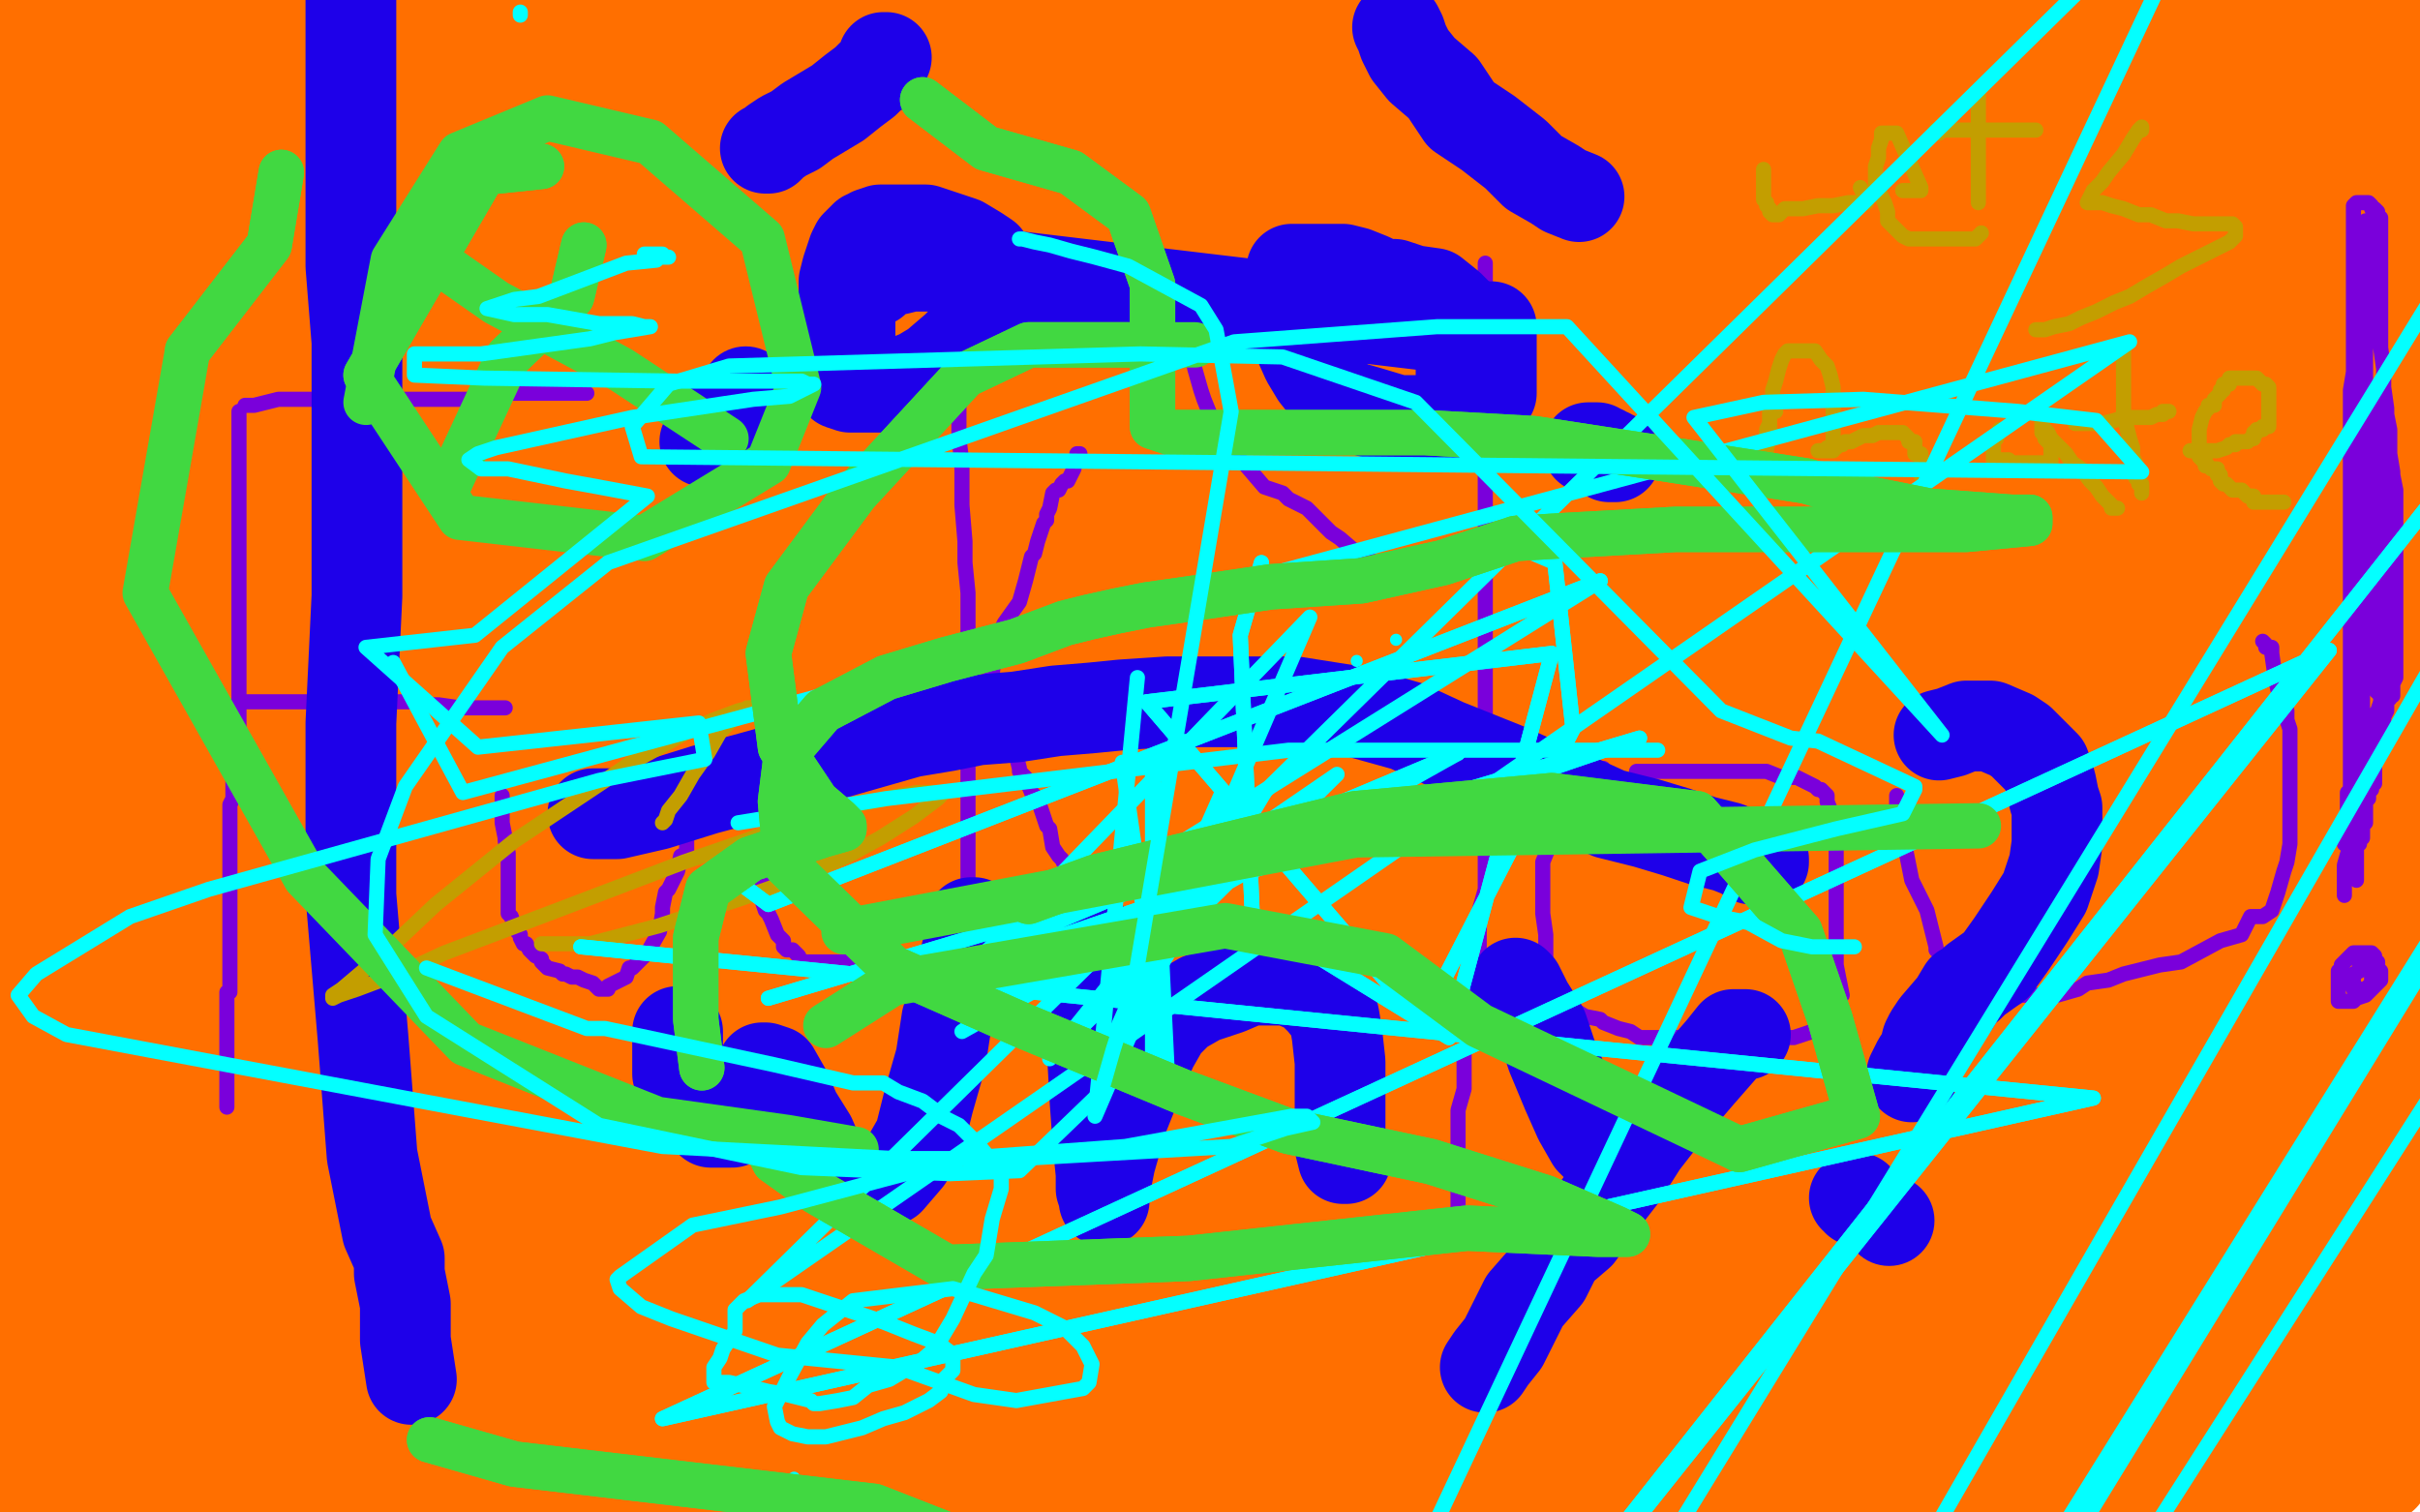 <?xml version="1.0" standalone="no"?>
<!DOCTYPE svg PUBLIC "-//W3C//DTD SVG 1.1//EN"
"http://www.w3.org/Graphics/SVG/1.1/DTD/svg11.dtd">

<svg width="800" height="500" version="1.1" xmlns="http://www.w3.org/2000/svg" xmlns:xlink="http://www.w3.org/1999/xlink" style="stroke-antialiasing: false"><desc>This SVG has been created on https://colorillo.com/</desc><rect x='0' y='0' width='800' height='500' style='fill: rgb(255,255,255); stroke-width:0' /><polyline points="181,260 180,260 180,260 179,261 179,261 178,262 178,262 186,263 186,263 207,265 207,265 254,265 254,265 302,265 302,265 329,265 329,265 384,262 384,262 418,262 418,262 433,262 436,261 435,261 431,263 410,278 376,302 334,334 322,348 305,376 286,409 284,416 284,428 284,429 285,430 294,430 306,427 338,416 367,389 409,357 428,329 463,275 482,236 486,201 486,180 483,163 477,157 464,153 448,153 436,154 424,162 413,173 398,195 385,239 370,296 366,345 366,379 375,410 377,414 398,415 419,413 472,387 514,354 550,318 566,302 592,268 610,238 612,209 612,198 610,186 605,184 594,180 582,178 566,179 549,183 530,207 514,223 488,270 462,348 460,403 460,437 460,442 461,443 463,442 474,431 483,415 507,386 536,333 548,318 577,265 582,236 584,211 584,196 582,189 578,188 577,187 570,187 558,195 538,215 500,257 485,284 457,330 445,368 436,393 436,400 442,396 450,385 463,372 481,352 486,346 501,322 510,295 512,280 512,263 510,246 508,241 502,239 495,237 480,237 464,239 430,260 410,282 388,300 362,335 359,350 358,362 358,364 360,364 365,362 382,360 406,346 428,324 441,311 451,283 458,273 459,266 459,254 459,251 452,250 447,250 435,251 418,254 401,261 388,274 380,286 377,301 376,307 375,309 376,310 381,310 393,310 410,307 423,304 443,296 461,281 472,279 474,277 473,277 460,278 434,281 396,293 373,298 363,304 355,307 353,309 353,310 360,309 382,301 399,298 415,291 420,290 422,289 422,288 421,288 414,292 395,305 375,327 366,339 364,345 362,347 362,348 380,339 410,309 441,274 451,248 466,237 477,211 480,196 481,189 481,182 478,181 473,180 461,180 454,181 430,196 401,225 380,271 370,285 365,321 365,342 363,354 364,355 367,355 372,353 396,338 421,327 444,305 467,279 472,264 473,254 473,242 473,225 470,224 463,222 456,222 451,223 433,232 420,244 405,268 388,295 386,312 385,317 386,323 387,326 393,326 410,324 428,315 439,310 451,297 458,285 461,278 461,275 461,272 461,271 455,270 450,270 448,270 445,272 432,285 430,287 429,297 429,304 429,305 432,305 438,303 456,294 468,290 479,284 487,276 494,264 495,261 495,258 492,256 487,256 470,254 443,260 422,262 403,271 390,280 388,285 387,288 387,290 389,290 395,288 401,286 420,272 429,259 442,242 448,229 449,217 449,212 447,206 447,205 445,205 439,205 431,208 431,209 421,218 407,238 387,277 368,310 357,342 356,347 356,349 357,349 362,349 372,347 395,337 406,326 421,307 435,289 438,272 438,261 432,248 426,242 408,233 380,231 352,231 323,234 292,246 281,253 261,273 242,306 241,318 240,334 241,341 241,342 250,342 276,340 309,321 336,306 363,289 374,278 382,265 386,248 388,237 386,226 378,219 373,216 361,216 341,216 324,218 306,227 293,240 282,251 274,263 273,270 272,276 277,277 284,277 294,277 320,273 364,260 417,234 470,205 509,185 528,177 540,165 543,157 542,156 533,156 523,157 491,162 446,183 412,201 379,220 355,236 350,239 347,242 346,242 346,243 347,242 367,233 406,216 437,204 462,195 483,189 502,179 512,177 518,176 517,176 499,177 468,186 419,193 361,215 330,223 294,229 263,240 260,242 259,244 277,241 306,237 342,231 378,225 409,216 447,203 477,198 484,195 486,194 485,194 483,192 479,185 446,195 411,199 393,205 362,217 329,233 317,236 315,239 318,239 334,237 380,233 451,211 529,187 574,172 631,157 667,151 673,146 678,145 677,145 672,145 652,145 603,149 569,151 547,152 497,164 461,168 418,179 389,182 367,184 362,185 359,185 359,184 364,182 370,181 382,177 391,174 406,170 418,163 425,162 428,162 428,161 427,161 415,161 389,165 345,179 301,192 284,195 247,204 223,211 208,218 201,219 198,220 198,219 209,217 225,213 239,210 264,200 286,197 332,176 357,167 382,156 387,155 389,155 388,155 379,157 356,166 318,179 279,196 259,210 214,223 175,243 151,259 126,270 123,272 122,272 140,263 165,254 217,230 282,207 313,198 373,163 404,153 443,133 473,128 475,127 474,127 467,130 445,135 414,158 368,183 340,203 281,230 236,246 183,275 168,277 161,279 160,279 160,278 163,274 197,247 243,227 295,206 319,199 386,157 472,120 544,92 569,83 596,74 611,71 613,70 613,69 601,74 586,78 533,96 462,119 417,135 332,167 234,199 156,223 99,237 81,238 75,239 74,239 74,238 78,234 90,226 119,204 138,196 177,179 215,166 260,148 305,130 338,114 351,113 356,113 357,112 356,112 350,114 333,119 306,129 282,134 269,141 241,151 229,155 217,159 216,160 237,156 274,145 312,133 341,127 364,124 414,113 465,99 493,87 505,85 510,84 509,84 503,85 475,101 434,128 381,157 353,177 287,210 233,245 195,257 179,261 176,261 185,251 197,238 210,226 244,205 257,198 296,177 343,144 384,119 405,111 423,96 429,90 428,90 425,92 401,113 353,144 321,160 247,202 161,245 82,277 4,300 338,143 395,129 411,124 416,123 417,123 416,123 402,129 382,134 344,147 291,176 274,177 242,186 214,188 204,192 198,193 198,192 212,184 238,173 283,152 329,129 360,119 412,98 450,86 489,66 504,66 510,64 509,64 501,66 463,81 421,88 390,97 338,119 287,130 250,143 238,144 235,145 241,143 263,138 294,126 310,119 331,116 381,102 427,82 458,72 473,69 478,68 479,68 478,68 466,69 440,72 383,86 318,109 273,127 207,157 150,171 109,198 86,203 83,206 85,206 117,196 149,184 195,161 226,151 289,137 340,123 399,98 447,94 466,92 468,91 467,91 465,91 452,95 416,97 379,107 323,114 261,119 204,139 168,142 156,144 151,144 150,144 150,143 160,137 182,129 221,109 246,100 303,86 373,71 431,51 473,47 517,36 532,35 538,34 539,34 538,34 516,42 471,62 412,89 339,120 293,143 233,176 188,196 168,201 165,203 176,199 198,190 214,184 242,170 288,144 348,115 386,100 425,82 440,78 442,77 441,77 428,77 391,86 333,108 256,123 213,134 141,157 83,176 46,186 34,189 33,190 49,187 76,180 139,173 190,159 235,141 298,126 354,119 398,106 414,99 426,94 426,93 425,93 416,93 395,96 367,96 325,102 302,105 254,110 232,111 210,114 204,115 204,116 210,116 220,114 241,113 282,111 304,109 344,109 379,110 413,110 434,110 449,110 450,110 449,110 440,113 413,118 369,128 311,148 287,155 236,173 207,177 192,184 191,185 194,185 210,183 247,172 316,160 379,153 416,142 492,135 555,122 603,120 638,118 645,117 644,117 627,129 582,149 510,178 458,196 360,229 282,252 210,283 151,305 129,308 127,308 136,304 175,283 247,252 326,224 371,206 448,182 534,150 605,127 649,114 685,110 688,110 689,110 688,110 681,112 652,130 593,160 513,197 467,220 394,262 321,299 275,319 268,322 262,324 288,314 340,292 388,288 453,265 492,248 555,236 591,232 616,230 618,229 617,229 606,232 588,251 545,262 479,290 427,309 348,346 275,382 215,417 169,443 157,444 156,443 170,436 195,427 253,407 324,385 374,373 459,344 531,313 575,302 605,294 612,294 616,294 612,294 584,305 540,318 475,340 405,356 359,379 288,401 238,408 220,410 213,410 216,409 236,394 288,373 366,344 439,308 484,292 556,261 622,231 657,227 665,220 666,220 662,220 636,220 586,229 516,241 441,249 399,253 321,276 262,298 220,304 203,309 202,309 206,309 224,306 268,295 324,283 395,268 429,266 500,251 562,241 606,231 634,229 641,228 640,228 626,234 588,247 531,261 452,293 407,311 328,348 262,376 245,378 229,381 228,382 231,381 254,371 298,358 376,334 448,301 494,278 554,248 617,233 667,224 679,221 681,220 682,220 681,220 675,222 663,231 650,243 612,258 585,278 538,304 492,329 459,348 433,359 432,359 430,359 433,359 452,344 485,325 530,312 546,309 589,292 619,286 669,272 692,269 699,267 700,267 699,267 687,274 641,294 576,317 504,348 458,371 380,400 323,411 294,415 282,416 281,416 281,415 284,413 292,401 331,380 372,347 446,300 479,283 546,237 593,208 626,190 638,186 640,185 636,185 622,195 592,221 551,248 510,281 482,300 434,339 381,368 369,372 363,373 363,374 363,373 375,361 410,330 444,307 497,278 525,258 573,225 596,210 634,198 641,195 642,195 641,195 636,201 624,218 593,253 563,283 550,303 532,330 524,343 523,345 522,345 523,343 530,333 538,321 542,310 549,300 564,281 573,261 578,254 581,252 582,250 579,264 576,287 570,323 568,351 566,360 563,379 561,384 561,385 561,384 566,373 570,361 574,349 578,337 580,328 587,316 596,298 599,291 600,289 601,288 600,288 599,301 596,320 593,335 592,351 589,362 585,369 583,381 582,382 581,382 581,377 581,372 581,365 582,344 582,339 582,323 582,311 582,299 582,297 581,296 580,296 577,309 567,336 562,352 553,374 547,381 534,393 526,406 512,411 505,414 503,414 502,414 502,413 502,408 502,397 503,385 508,359 510,345 515,319 520,295 522,279 524,267 528,255 528,253 528,252 525,270 524,292 524,319 524,347 524,367 524,395 524,401 524,407 525,407 526,407 527,405 529,402 531,392 541,373 552,342 555,328 560,307 571,281 575,266 577,249 578,249 578,247 576,260 575,290 572,313 569,354 564,368 562,389 562,399 560,404 560,403 562,399 566,384 571,367 581,340 584,326 588,304 594,268 601,253 603,241 609,235 609,234 609,233 606,242 605,254 604,275 602,288 601,305 601,325 601,332 599,342 599,349 599,351 599,352 599,351 600,348 601,338 608,322 610,302 610,288 611,268 612,251 614,230 615,219 618,211 618,210 618,209 614,230 609,285 604,340 602,402 602,429 599,477 610,387 620,350 622,322 628,286 629,258 631,244 631,224 632,217 632,210 632,209 632,208 632,209 625,216 625,251 625,312 625,339 625,394 622,448 622,483 621,479 622,444 622,377 622,343 619,288 621,240 621,192 621,151 621,124 621,114 621,107 621,106 619,124 615,159 615,200 612,262 612,296 612,330 612,377 612,392 612,409 612,410 612,411 612,410 615,402 617,391 626,364 629,335 638,314 644,278 646,261 652,230 658,187 663,164 665,155 668,148 669,146 669,152 669,167 667,197 667,251 667,279 664,334 664,374 662,402 660,414 660,416 660,417 660,416 661,402 664,371 666,323 666,306 666,271 666,231 667,196 669,168 669,151 669,141 669,125 669,122 669,121 669,120 669,125 667,140 667,156 665,197 657,227 655,275 655,302 641,353 621,392 608,430 606,437 604,445 603,445 603,441 606,424 616,394 628,337 642,280 645,263 654,231 658,182 662,140 673,103 675,75 676,65 676,50 678,43 678,46 678,68 678,109 678,156 678,197 678,265 675,326 673,374 673,402 673,413 673,415 673,414 675,396 679,367 679,339 681,298 682,285 682,254 683,220 685,191 687,170 687,158 687,148 685,168 683,203 681,257 681,312 679,340 679,387 677,422 675,447 676,452 676,454 676,453 674,441 675,406 677,364" style="fill: none; stroke: #ff6f00; stroke-width: 30; stroke-linejoin: round; stroke-linecap: round; stroke-antialiasing: false; stroke-antialias: 0; opacity: 1.0"/>
<polyline points="679,323 681,295 686,246 690,204 692,163 696,127 696,111 696,106 696,105 693,118 693,143 693,177 691,199 691,239 688,281 686,322 685,344 685,354 685,365 685,371 686,363 691,337 694,308 696,287 700,251 701,230 703,188 712,145 714,110 714,90 715,78 715,76 715,75 714,80 710,111 708,146 706,207 706,241 706,309 706,377 706,424 706,448 706,455 706,454 708,443 708,413 709,385 711,344 713,327 715,287 715,253 716,218 716,184 716,163 716,153 716,143 717,156 715,211 715,259 715,293 715,367 715,428 715,469 711,466 714,398 714,364 714,297 718,241 720,193 722,152 722,118 722,108 722,96 722,95 722,109 722,149 722,197 719,265 719,299 716,347 716,388 716,415 716,431 716,441 716,442 716,443 716,442 717,430 718,400 720,365 722,324 722,307 725,271 727,230 732,181 732,140 732,120 732,110 732,100 732,99 730,117 728,152 728,206 728,260 728,281 728,335 728,376 728,410 728,430 728,442 728,443 728,444 728,443 730,434 735,402 735,368 737,351 741,321 750,271 761,221 772,177 776,135 778,100 778,90 778,78 778,77 778,76 778,92 776,126 776,174 773,242 773,263 773,303 773,324 773,340 773,352 773,354 773,353 775,340 775,320 775,293 773,264 773,244 775,196 775,162 775,114 775,87 775,66 775,53 775,46 774,45 773,45 766,63 758,106 756,154 747,197 744,265 742,326 735,402 732,457 735,494 739,452 740,430 745,375 750,319 755,251 777,186 781,137 788,88 788,75 788,50 789,43 789,41 788,41 787,53 787,83 784,131 782,186 782,220 782,295 782,342 779,397 779,424 777,441 777,442 777,444 777,440 778,424 778,404 778,370 778,353 779,313 779,272 779,231 779,197 779,176 779,160 779,155 779,152 779,151 776,164 775,185 775,232 773,254 773,301 773,362 770,423 768,472 769,327 769,293 769,259 767,237 766,222 764,218 761,216 754,215 747,215 740,216 703,233 688,244 642,265 590,286 553,297 514,314 492,317 486,318 480,324 479,324 488,324 500,321 527,316 541,309 562,304 580,292 587,288 593,286 593,285 592,285 580,290 559,294 528,304 488,324 462,339 427,365 401,380 372,404 364,412 356,425 355,425 354,427 356,421 357,414 360,402 364,390 364,385 369,369 369,362 369,351 367,344 366,338 362,337 357,335 345,335 324,336 301,341 273,365 250,388 228,416 190,458 160,416 160,395 158,374 158,353 155,347 152,341 145,340 143,340 140,341 137,348 130,359 120,375 114,411 114,445 114,473 119,486 125,492 128,493 133,496 137,496 154,483 175,468 181,461 191,439 194,410 198,381 198,360 198,340 198,326 196,306 192,298 185,293 182,289 170,290 159,295 147,303 127,324 116,349 104,380 102,402 102,412 102,424 102,426 104,426 110,427 117,425 123,424 141,415 149,403 161,386 172,361 183,324 181,317 181,296 176,273 168,255 147,239 132,238 118,236 93,236 57,242 28,266 3,277 4,349 25,352 35,352 65,352 86,352 115,346 132,343 150,336 152,330 155,323 156,317 155,315 153,312 146,310 141,310 129,310 113,310 101,312 83,321 70,334 65,340 63,347 62,354 62,361 63,363 70,363 73,363 84,363 99,360 114,353 130,346 145,342 152,331 163,323 165,321 166,318 166,317 165,317 160,319 157,322 150,330 134,345 103,380 79,409 68,426 66,433 65,440 65,442 67,442 73,442 88,440 104,437 125,433 144,425 171,408 189,393 201,384 209,377 210,374 210,373 209,373 206,373 200,375 191,377 168,387 141,404 112,434 99,446 93,456 92,458 92,459 93,459 95,459 110,455 122,447 137,435 162,414 181,397 209,372 231,352 243,339 247,333 249,332 249,330 248,329 246,329 240,331 226,333 203,343 172,355 138,376 126,389 119,395 116,402 116,404 125,400 136,396 154,387 189,361 203,350 232,325 266,299 277,294 279,288 280,288 269,296 242,301 196,324 159,336 128,346 77,360 46,369 23,374 20,376 19,377 25,374 38,361 67,341 95,319 111,303 147,267 174,238 199,217 200,215 200,214 200,213 197,213 190,219 179,232 165,249 158,262 148,290 135,328 126,359 120,388 113,401 112,406 112,405 112,396 113,375 115,354 115,326 115,310 115,274 115,240 115,206 115,191 115,177 115,175 115,173 115,183 113,198 111,229 110,264 110,280 110,297 106,318 105,328 105,331 105,332 104,332 104,331 104,326 102,319 101,289 99,261 99,247 97,222 95,194 92,165 90,150 90,143 87,139 87,138 86,138 82,159 74,189 74,230 72,265 72,281 70,307 70,323 70,340 70,347 70,349 70,350 70,351 70,347 72,332 73,317 73,292 74,257 74,241 75,205 75,164 75,137 75,103 75,88 74,86 72,99 71,129 71,163 68,218 66,253 59,309 54,377 52,419 48,454 47,471 47,472 47,474 47,473 47,464 47,446 47,400 49,352 49,332 49,284 49,244 49,196 49,155 49,128 49,115 49,103 49,101 49,114 47,134 45,183 43,231 41,265 41,333 38,394 36,449 34,484 33,493 36,462 38,421 47,377 49,343 51,281 51,227 53,179 53,152 53,124 53,119 53,116 52,119 48,145 46,160 46,195 46,229 46,250 43,298 41,333 41,351 41,367 40,370 40,371 40,370 41,350 41,316 43,268 43,227 43,206 43,152 43,111 43,77 44,43 44,26 44,21 44,18 43,18 40,42 40,66 36,95 36,142 36,169 36,210 36,251 34,279 34,294 32,304 32,306 32,307 32,306 32,293 32,277 33,246 33,212 34,195 34,165 34,124 34,90 34,63 34,51 34,46 33,45 32,45 25,66 23,108 11,164 7,233 5,261 3,316 3,350 0,282 0,241 2,193 2,145 2,111 2,91 3,80 3,78 3,102 3,126 0,180 0,228 0,262 0,330 1,439 3,404 4,389 8,353 10,318 13,289 16,270 18,253 19,246 16,264 16,283 16,318 13,366 13,386 13,420 13,448 13,455 13,466 13,468 13,467 16,446 18,421 22,393 26,344 30,315 31,293 35,251 37,230 38,208 41,201 39,225 39,249 39,303 37,338 37,365 37,399 37,420 35,448 35,460 35,467 35,466 38,454 43,433 47,404 76,351 78,334 95,296 108,258 119,233 123,218 124,215 124,214 124,213 120,234 120,274 120,329 117,377 117,401 115,436 113,464 113,479 113,490 113,492 113,493 113,492 115,480 116,470 119,439 121,418 122,401 126,370 127,355 127,330 127,323 128,316 128,315 119,337 114,366 96,411 90,441 80,458 76,465 69,473 69,475 68,475 68,474 68,468 68,466 68,459 68,457 68,455 68,453 68,452 68,451 67,450 66,450 65,450 64,450 63,450 62,451 62,450 62,449 62,445 62,438 62,431 62,430 62,423 62,416 62,411 63,410 64,409 66,407 67,405 68,405 69,404 72,403 73,403 73,402 73,401 74,400 75,400 75,399 76,398 77,397 78,396 78,395 78,394 79,393 80,391 81,387 82,383 82,380 82,378 83,377 85,377 85,376 86,375 87,374 89,373 89,372 90,371 91,371 91,370 91,369 92,368 93,368 94,368 95,368 100,368 102,368 111,369 129,371 146,373 161,377 174,389 186,400 197,405 204,409 208,419 209,422 209,424 209,426 209,427 204,430 198,432 191,433 165,437 143,440 120,443 92,445 75,448 65,449 58,451 56,452 56,453 59,453 69,453 81,453 101,453 117,453 143,453 170,453 197,453 231,453 252,453 265,453 277,453 278,453 274,454 267,456 255,459 238,462 225,463 194,468 152,471 111,473 77,473 62,474 45,474 38,474 50,471 66,470 92,468 120,467 148,465 190,463 252,458 307,453 342,452 376,450 390,450 401,450 403,449 404,449 403,449 398,449 383,450 358,450 324,450 297,450 256,450 201,452 160,452 120,452 99,452 94,452 93,452 93,451 98,449 119,447 161,443 202,441 244,439 319,434 387,434 461,431 522,431 564,428 580,428 601,428 603,428 603,429 593,430 572,433 537,435 483,435 448,436 374,436 300,436 225,436 151,436 90,436 73,437 57,437 56,437 76,435 150,435 225,435 300,429 341,427 416,427 497,427 571,427 639,424 675,420 688,420 690,420 689,420 687,420 670,420 656,420 621,421 580,421 533,421 478,421 411,421 383,421 343,421 309,421 294,421 289,421 298,421 329,417 377,415 425,415 453,413 507,413 569,410 617,408 660,399 681,398 690,397 692,397 691,397 683,397 666,397 621,400 559,403 518,403 450,405 389,407 341,407 294,407 277,407 276,407 285,398 300,391 338,374 369,364 432,350 505,319 581,303 638,292 681,285 691,284 702,280 703,279 702,279 691,281 650,292 608,296 543,316 493,327 409,351 337,374 285,395 252,414 245,418 244,419 243,420 244,421 254,421 280,421 334,421 371,412 445,410 516,390 586,377 644,355 687,349 700,347 711,346 710,346 694,349 658,352 608,364 556,385 517,402 464,431 410,466 377,484 369,491 488,494 525,483 596,460 668,438 721,411 749,409 778,404 783,404 790,402 789,402 783,402 780,402 767,403 742,403 729,403 698,404 644,404 617,404 596,404 589,404 592,399 611,386 641,381 666,370 676,367 699,359 718,350 725,348 727,347 723,347 700,350 664,354 635,358 579,365 509,380 444,402 402,409 386,418 384,420 383,421 388,421 408,421 443,419 471,417 534,405 595,402 658,395 715,381 743,379 750,380 762,380 761,380 756,380 730,383 688,389 639,396 603,400 538,425 473,447 416,462 378,474 353,485 351,487 350,489 363,489 384,487 425,485 460,483 474,482 504,480 526,478 547,477 550,476 552,476 551,476 549,478 547,480 545,481 539,482 532,485 520,488 505,495 490,496 478,499 476,499 475,499 481,499 488,499 513,499 533,499 547,499 572,497 593,497 614,495 617,493 620,492 621,492 621,491 620,490 619,489 613,487 598,485 585,482 554,479 512,474 461,463 414,463 380,463 374,461 363,461 362,461 362,460 364,460 381,460 422,460 470,460 490,460 538,457 586,457 620,457 648,455 665,455 670,453 671,453 670,453 664,453 649,453 614,453 567,453 533,453 465,453 404,453 363,453 316,453 288,453 278,453 273,453 278,452 276,450 277,450 312,450 333,450 380,450 428,450 469,450 496,450 508,450 509,450 508,451 505,451 488,456 460,458 425,461 408,461 363,461 295,461 227,463 165,468 111,470 94,471 73,473 66,474 66,475 78,475 108,475 155,475 209,475 244,475 305,470 360,467 394,467 422,467 442,467 444,467 445,467 444,467 438,467 422,468 391,470 350,472 329,472 268,474 193,474 125,476 78,476 44,476 34,476 22,476 25,476 42,473 76,474 131,474 198,474 239,474 313,474 388,474 462,474 510,474 530,474 535,474 541,475 536,479 529,482 514,483 483,485 441,489 414,489 360,489 305,489 271,490 230,490 213,490 203,490 202,490 201,490 204,490 221,490 248,490 290,487 311,487 352,484 399,484 423,484 451,484 462,484 468,484 469,484 468,484 462,484 455,485 430,485 389,485 369,485 314,485 253,487 185,487 138,487 97,487 92,487 80,487 80,486 81,486 91,486 117,486 165,488 192,488 260,488" style="fill: none; stroke: #ff6f00; stroke-width: 30; stroke-linejoin: round; stroke-linecap: round; stroke-antialiasing: false; stroke-antialias: 0; opacity: 1.0"/>
<polyline points="334,488 402,488 476,488 551,485 578,485 626,485 646,485 663,485 665,485 667,485 666,485 664,485 662,485 649,485 628,485 615,486 580,486 546,486 511,487 489,489 484,490 483,490 497,490 527,490 561,490 596,488 612,488 643,486 658,484 670,483 673,482 666,482 654,483 652,484 641,484 615,487 599,488 587,491 580,491 578,491 584,491 604,491 639,489 666,489 679,487 700,487 715,485 730,484 737,485 736,485 734,485 729,486 728,487 727,488 720,490 717,492 716,493 714,494 712,495 712,496 715,496 719,494 726,491 728,490 734,488 741,486 748,484 750,483 756,477 757,476 757,474 756,472 754,467 752,466 745,460 739,454 722,454 692,452 669,449 641,447 621,447 611,447 585,447 579,447 572,447 567,447 573,449 590,451 611,452 624,452 649,452 666,452 686,452 698,452 705,450 710,449 710,447 709,446 708,446 706,445 705,445 694,445 687,448 675,455 667,457 661,462 654,466 652,469 651,469 651,470 654,469 656,468 663,466 670,463 682,459 688,457 690,455 694,453 695,451 694,451 691,453 685,458 683,463 681,471 679,478 679,489 679,492 679,494 680,494 682,494 684,494 695,491 700,489 706,485 708,484 711,481 712,479 712,477 712,476 711,474 710,474 710,477 710,483 711,485 713,491 714,493 716,495 721,496 728,497 730,497 731,497 737,495 738,494 739,492 741,488 741,487 741,486 742,485 742,484 743,483 744,483 745,482 746,482 747,482 747,483 748,484 749,484 750,485 752,486 753,486 753,485 754,486 755,486 756,486 759,487 764,487 766,487 768,487 770,487 771,487 772,487 773,487 774,488 775,488 776,488 777,488 778,488 779,488 780,488 782,488 783,488 784,488 785,488 787,488 788,488 789,484 792,484 792,483 792,482 792,481 792,478 792,476 792,474 792,473 792,470 792,469 792,460 792,458 792,456 792,454 792,451 792,446 792,444 792,442 792,441 792,437 792,435 792,433 792,431 792,430 792,429 792,427 791,425 791,424 791,421 791,419 790,419 790,414 790,413 790,411 790,408 790,407 790,403 790,400 790,399 790,396 790,394 790,393 790,391 790,390 790,387 790,385 790,380 790,375 790,374 790,373 790,371 790,370 790,368 790,367 790,366 790,364 790,363 790,361 790,360 790,359 790,358 790,357 790,355 789,353 789,351 789,349 789,348 789,346 789,342 789,340 789,338 789,336 789,335 789,330 789,328 789,327 789,324 789,322 789,321 789,319 789,317 789,316 789,315 789,314 789,313 789,312 789,311 789,310 789,309 789,308 789,306 789,305 789,304 789,303 789,302 789,301 789,300 789,299 789,298 789,297 789,296 789,295 789,294 789,293 789,292 789,291 789,289 789,286 789,283 789,281 789,279 789,275 789,273 789,272 789,269 789,267 789,262 789,261 789,259 789,258 789,256 789,254 789,253 789,252 789,251 789,249 789,248 789,246 789,245 789,244 789,243 789,242 789,241 789,240 789,238 789,237 789,236 789,234 789,233 789,231 789,229 789,227 789,225 789,224 789,222 789,220 789,219 789,217 789,216 789,211 789,209 789,206 789,204 789,201 789,198 789,196 789,195 789,193 790,187 790,185 790,183 790,178 790,177 790,175 790,173 790,171 790,169 790,167 790,164 790,163 790,161 790,160 790,158 790,157 790,156 790,154 790,153 790,152 790,150 790,149 790,148 790,147 790,146 790,144 790,142 790,141 790,140 790,138 790,137 790,134 790,133 790,131 790,130 790,128 790,126 790,125 790,123 790,122 790,120 790,118 790,117 790,115 790,114 790,112 790,110 790,109 790,108 790,106 790,105 789,103 789,102 789,100 789,97 789,96 789,94 789,92 789,91 789,88 789,86 789,85 789,83 789,81 789,80 789,78 789,77 789,74 789,72 789,71 789,69 789,68 789,66 789,63 789,62 789,59 789,57 789,56 789,54 789,52 789,50 789,47 789,46 789,45 789,43 789,42 789,40 789,37 789,36 789,35 789,33 789,31 789,29 789,27 789,25 789,24 789,22 789,20 789,18 789,16 789,14 789,12 789,10 789,8 789,6 789,5 789,4 789,3 789,2 788,2 786,2 785,2 784,2 782,2 781,2 779,2 778,2 777,2 776,2 775,2 774,2 773,2 771,2 770,2 769,2 764,3 763,3 760,3 759,3 757,3 749,1 747,1 745,1 743,1 742,1 735,2 732,2 731,2 728,2 725,2 724,2 722,2 721,2 718,2 715,2 714,2 713,2 710,2 708,2 706,2 705,2 702,2 700,2 699,2 697,2 695,2 692,2 689,2 687,2 686,2 679,3 677,3 670,3 659,3 654,3 647,3 635,4 628,4 621,4 614,5 609,5 607,5 604,5 601,5 596,5 591,5 590,5 588,5 583,5 578,5 576,5 567,5 563,5 559,5 557,5 555,5 554,5 553,5 551,5 550,5 548,5 545,5 544,5 543,5 542,5 538,5 536,5 531,6 529,6 527,6 518,6 515,6 506,7 494,7 489,7 482,7 471,8 464,8 457,8 440,9 439,9 432,9 419,9 412,9 406,9 394,10 388,11 383,11 376,12 371,12 361,12 358,12 353,12 346,12 344,12 337,12 331,12 324,12 322,12 313,12 310,11 304,11 292,11 281,11 276,11 264,12 247,12 236,12 224,12 212,12 207,12 191,12 184,12 172,12 160,13 149,13 144,13 138,14 131,14 120,14 113,14 106,14 105,14 102,14 96,14 93,14 90,14 87,14 86,14 83,14 78,14 75,14 74,14 71,14 70,14 68,14 67,13 61,13 56,13 55,13 53,13 51,13 50,13 48,13 47,13 45,13 44,13 41,13 40,13 39,13 38,13 37,12 35,12 34,12 32,12 31,11 27,11 25,11 20,11 18,11 15,11 9,11 8,11 6,11 5,11 3,11 2,11 1,11 0,11 0,59 1,58 2,58 4,56 9,53 16,50 19,48 21,47 22,45 22,43 22,42 22,41 21,47 18,54 17,56 16,62 15,64 13,71 12,78 11,79 11,80 11,79 11,76 12,70 14,58 14,53 16,46 17,34 18,27 19,24 19,22 19,21 20,20 21,19 23,19 26,19 36,17 51,18 65,19 90,21 115,30 136,30 156,30 165,31 173,31 178,31 180,31 182,31 175,29 158,28 142,28 128,26 88,24 60,23 32,23 5,23 1,23 27,23 81,23 115,23 196,23 290,23 412,20 533,20 655,20 763,20 799,29 783,29 742,30 681,30 607,30 533,30 458,30 418,30 343,30 276,30 227,32 200,32 195,32 194,32 200,32 218,33 253,33 274,33 348,33 416,33 497,35 592,35 686,35 761,35 788,35 734,47 659,49 618,51 522,57 428,59 319,67 237,70 169,75 148,75 131,75 126,76 126,75 138,74 173,72 248,67 330,64 385,60 467,57 548,52 623,50 679,45 713,43 718,43 719,43 718,43 709,44 693,48 662,51 614,53 579,57 510,65 461,71 411,80 383,82 371,85 370,85 376,85 396,83 433,77 453,77 501,74 556,72 613,58 654,58 672,58 682,58 689,59 689,60 686,63 678,69 667,80 639,94 594,115 540,144 494,169 469,180 458,187 450,194 449,196 449,197 450,197 455,197 477,188 515,176 556,146 599,103 647,70 684,28 503,66 495,74 490,80 490,81 491,81 501,81 527,77 572,64 630,42 657,27 708,6 666,34 620,57 541,94 461,131 408,160 395,173 391,176 391,177 396,177 416,178 458,175 506,171 563,157 614,143 632,137 670,124 677,121 677,120 676,119 670,119 657,119 621,120 559,130 490,137 421,142 379,146 367,148 360,150 363,150 378,150 403,150 464,147 540,140 575,138 644,130 699,123 733,123 750,121 751,119 747,119 729,120 708,120 688,120 676,121 650,122 645,122 644,122 648,120 655,117 667,115 674,112 680,110 681,109 680,109 678,109 679,109 679,108 678,108 666,108 660,108 629,109 619,110 609,110 602,110 599,110 599,109 599,107 600,106 602,103 604,97 606,97 608,94 609,93 610,91 609,91 607,91 594,93 579,100 547,105 502,123 463,143 444,151 428,159 420,167 420,172 420,173 421,173 423,173 437,170 452,167 482,145 527,125 554,110 593,90 620,73 633,60 634,58 634,57 633,57 630,57 624,59 617,61 610,67 609,68 608,69 608,68 609,67 620,65 642,55 674,43 688,36 715,26 732,23 739,22 746,21 747,21 745,27 744,32 741,44 741,51 741,53 739,63 738,75 737,78 736,79 739,76 746,68 767,48 794,31 796,26 755,53 710,74 664,95 626,107 594,121 584,121 574,122 573,122 573,121 577,116 586,104 596,98 609,90 636,80 659,75 685,64 697,61 702,60 704,58 703,58 700,65 696,73 692,85 690,92 687,102 683,110 681,125 680,130 680,132 681,132 685,131 696,122 716,102 742,79 771,49 790,42 769,8 703,42 658,60 572,97 493,129 427,159 368,186 336,202 332,203 330,204 334,203 349,196 362,183 376,171 406,142 428,114 430,104 431,98 431,91 431,86 430,86 427,85 421,85 406,87 373,104 348,113 306,150 264,188 232,229 225,243 218,265 217,277 218,284 230,286 246,284 260,281 298,264 336,249 377,222 419,185 435,164 442,145 445,130 445,118 437,111 430,108 413,108 403,108 382,109 363,119 350,131 338,150 337,162 335,167 335,179 337,182 349,185 370,185 404,185 420,185 452,177 489,167 520,157 523,152 530,145 529,144 524,142 509,142 489,142 468,140 451,142 420,146 397,151 385,153 372,160 371,162 369,165 368,165 367,169 367,168 368,165 370,156 371,151 374,139 375,129 377,118 377,102 377,87 370,75 367,72 361,71 355,71 348,71 336,73 323,81 304,96 293,107 272,131 268,144 265,165 264,172 265,184 265,185 266,186 268,186 270,186 272,183 276,181 279,170 281,168 286,161 290,153 294,136 307,128 313,122 317,115 324,107 330,103 332,102 334,101 333,101 321,114 310,121 296,132 267,157 231,193 191,217 153,230 121,242 116,243 104,244 97,244 96,244 95,243 94,240 92,238 91,235 91,228 89,223 89,216 87,209 86,196 86,189 86,187 85,186 84,184 83,182 82,182 81,182 79,183 78,185 76,190 75,196 73,206 68,221 67,238 64,253 63,268 63,288 63,293 63,303 63,304 67,304 67,303 72,300 85,287 102,270 125,247 145,225 174,200 176,195 189,182 201,169 203,167 203,166 203,165 202,165 200,171 197,174 193,186 189,194 188,199 182,207 180,209 178,210 178,206 178,203 178,202 178,201 178,200 178,199 178,194 178,188 178,186 177,185 176,185 174,186 169,196 162,206 151,239 144,252 127,290 107,336 95,367 93,389 90,406 90,419 90,429 90,431 90,432 90,433 90,434 90,435 89,436 89,438 89,439 89,441 89,444 89,449 89,455 89,461 89,463 88,464 88,466 88,468 88,470 88,471 88,472 88,474 88,476 88,477 87,477 87,478 87,479 85,483 84,487 84,488 83,489 83,490 82,491 82,492 81,492 80,492 79,492 78,492 77,491 76,492 74,493 72,494 72,495 71,496 71,497 70,497 68,497 66,497 64,497 63,497 61,497 59,497 56,497 54,497" style="fill: none; stroke: #ff6f00; stroke-width: 30; stroke-linejoin: round; stroke-linecap: round; stroke-antialiasing: false; stroke-antialias: 0; opacity: 1.0"/>
<polyline points="52,497 50,497 48,497 47,497 46,497 45,497 45,496 44,496 43,496 42,496 41,496 39,496 37,496 36,496 35,496 34,496 32,496 31,496 30,496 25,496 21,496 19,496 18,496 17,496 16,496 15,496 13,495 11,495 9,495 8,495 7,495 6,495 6,494 6,488 6,487 6,484 6,479 6,477 6,476 6,471 6,470 6,466 5,462 5,460 5,457 5,455 5,450 5,449 5,444 5,437 5,434 5,428 5,421 5,419 5,413 5,410 6,404 6,401 6,399 6,397 7,392 8,386 8,380 8,378 10,371 11,370 12,363 16,348 17,345 19,335 22,323 23,312 25,305 25,295 27,288 28,278 34,261 34,259 36,248 37,243 38,240 39,237 41,232 42,230 43,229 43,226 44,225 45,225 47,223 47,221 47,220 47,218 47,215 47,213 48,210 48,205 50,198 50,191 50,188 51,182 53,175 53,171 53,168 54,166 55,159 57,152 58,147 59,145 60,140 60,137 60,135 60,134 60,133 60,132 60,131 60,130 60,129 60,128 60,127 60,126 60,125 60,124 60,123 60,122 60,121 60,120 60,119 60,118 60,117 60,116 61,115 61,114 61,113 61,111 61,110 61,109 62,108 62,107 62,105 63,104 64,104 65,102 67,97 68,95 68,94 68,93 68,92 68,91 68,90 68,89 68,88 68,87 68,86 68,85 68,84 68,83 68,82 68,81 68,80 68,79 68,78 68,76 68,74 68,71 68,70 68,68 68,67 68,66 68,64 69,59 69,56 70,55 70,53 70,48 70,47 70,46 70,44 70,43 71,42 71,41 76,41 84,41 91,41 93,41 99,41 106,41 108,41 109,41 110,41 111,41 114,41 115,41 124,41 135,42 150,42 161,42 178,42 185,42 191,42 196,42 207,42 208,42 210,42 212,42 213,42 214,42 215,42 217,42 218,43 219,43 221,43 224,43 226,43 229,43 232,43 234,43 236,43 239,43 240,43 241,43 242,43 243,43 244,43 245,43 246,43 250,43 257,41 262,41 279,41 299,41 326,41 348,42 375,42 389,42 404,42 414,42 419,42 420,42 416,42 401,43 376,44 347,46 286,51 217,56 142,61 74,61 0,61 107,47 106,48 103,50 96,56 80,61 74,63 66,71 48,80 45,83 43,84 43,85 46,83 52,80 73,55 84,48 108,33 120,25 128,22 129,20 127,30 126,42 125,59 123,76 123,81 123,92 123,99 123,101 124,101 126,98 130,91 138,78 141,71 143,65 145,58 147,56 147,55 145,59 141,71 132,83 129,91 122,100 110,112 97,121 90,124 79,127 77,127 75,127 75,126 74,123 73,117 73,105 73,94 74,88 74,81 74,71 75,60 76,57 78,54 78,53 79,53 80,54 83,57 89,63 92,66 99,74 106,80 106,81 107,82 108,82 107,82 105,82 100,82 99,82 96,82 91,83 79,85 76,87 71,89 69,90 68,91 71,85 81,77 88,70 99,68 114,64 131,59 146,58 156,58 159,58 160,58 161,58 161,59 161,61 158,67 157,72 155,75 153,85 147,93 136,101 134,103 132,104 131,106 125,111 124,111 125,110 126,109 129,102 131,95 132,94 135,83 138,76 139,74 140,69 140,68 140,67 139,67 137,68 134,71 124,78 107,92 96,98 73,119 57,128 45,130 40,133 39,133 39,132 45,126 48,123 62,106 80,93 91,82 105,74 117,61 125,57 127,55 128,55 126,60 122,70 118,86 112,98 105,109 93,127 86,140 74,156 71,164 71,165 71,166 75,162 87,154 101,137 137,100 153,84 180,67 208,45 227,30 234,22 235,22 233,25 223,37 219,45 207,57 205,59 198,62 190,70 188,72 188,74 188,73 189,71 191,59 195,52 199,45 201,34 209,26 212,24 215,21 217,19 216,19 213,28 204,41 192,53 177,73 167,79 151,103 130,119 122,131 116,139 113,145 113,146 113,145 113,144 119,139 133,122 142,116 150,108 169,93 177,83 181,75 183,73 184,73 184,72 183,74 177,76 175,82 172,84 166,91 158,101 142,110 136,118 134,120 133,121 135,119 141,116 164,106 172,102 182,95 198,87 231,68 248,59 264,56 275,54 275,53 274,56 264,65 257,68 238,82 220,95 206,107 198,114 190,118 187,121 187,123 193,120 202,113 210,105 217,102 225,97 237,88 255,81 262,80 264,76 262,79 260,80 258,82 257,84 254,86 252,88 251,88 251,89 250,90" style="fill: none; stroke: #ff6f00; stroke-width: 30; stroke-linejoin: round; stroke-linecap: round; stroke-antialiasing: false; stroke-antialias: 0; opacity: 1.0"/>
<polyline points="79,136 79,138 79,138 79,139 79,139 79,141 79,141 79,144 79,144 79,149 79,149 79,150 79,150 79,157 79,157 79,163 79,163 79,170 79,170 79,173 79,173 79,178 79,178 79,188 79,188 79,190 79,208 79,215 79,222 79,227 79,229 79,234 79,237 79,240 79,241 79,242 79,244 79,245 79,247 79,248 79,250 79,252 78,253 77,255 77,258 77,259 77,261 77,262 77,264 76,266 76,275 76,277 76,279 76,284 76,286 76,288 76,293 76,298 76,300 76,302 76,305 76,308 76,309 76,311 76,313 76,315 76,320 76,322 76,324 76,326 76,328 75,328 75,330 75,331 75,333 75,334 75,335 75,336 75,337 75,338 75,339 75,340 75,341 75,342 75,343 75,344 75,345 75,347 75,349 75,350 75,353 75,357 75,359 75,361 75,363 75,364 75,365 75,366" style="fill: none; stroke: #7a00db; stroke-width: 5; stroke-linejoin: round; stroke-linecap: round; stroke-antialiasing: false; stroke-antialias: 0; opacity: 1.0"/>
<polyline points="81,134 84,134 84,134 92,132 92,132 97,132 97,132 98,132 98,132 105,132 105,132 111,132 111,132 114,132 114,132 120,132 120,132 127,132 127,132 129,132 129,132 133,132 133,132 134,132 134,132 135,132 136,132 137,132 138,132 139,132 140,132 141,132 146,132 152,132 154,132 156,132 157,132 159,132 160,132 160,131 161,130 162,130 163,130 165,130 171,130 176,130 179,130 185,130 187,130 188,130 190,130 192,130 193,130 194,130" style="fill: none; stroke: #7a00db; stroke-width: 5; stroke-linejoin: round; stroke-linecap: round; stroke-antialiasing: false; stroke-antialias: 0; opacity: 1.0"/>
<polyline points="79,232 80,232 80,232 81,232 81,232 82,232 82,232 83,232 83,232 85,232 85,232 88,232 88,232 90,232 90,232 91,232 91,232 96,232 96,232 99,232 99,232 100,232 100,232 102,232 107,232 108,232 109,232 111,232 115,232 116,232 117,232 119,232 121,232 123,232 128,232 130,232 132,232 137,232 143,233 145,233 152,234 158,234 165,234 166,234 167,234" style="fill: none; stroke: #7a00db; stroke-width: 5; stroke-linejoin: round; stroke-linecap: round; stroke-antialiasing: false; stroke-antialias: 0; opacity: 1.0"/>
<polyline points="166,263 166,264 166,264 166,266 166,266 166,268 166,268 166,269 166,269 166,272 166,272 167,277 167,277 167,278 167,278 168,282 168,282 168,285 168,285 168,291 168,291 168,294 168,294 168,300 168,302 169,303 170,306 171,308 172,309 172,310 173,312 174,312 175,314 177,316 179,317 179,318 181,320 185,321 186,322 187,322 189,323 191,323 193,324 196,325 198,327 200,327 201,327 201,326 203,325 205,324 207,323 208,320 209,320 214,315 218,308 219,302 219,300 220,295 221,294 222,292 223,290 224,288 225,283 227,282 227,281 227,275 228,273 228,272 228,269 229,268 229,266 229,265 229,262 229,261 229,260 229,257 229,256 229,254 228,254 228,253 228,252 228,251 228,250" style="fill: none; stroke: #7a00db; stroke-width: 5; stroke-linejoin: round; stroke-linecap: round; stroke-antialiasing: false; stroke-antialias: 0; opacity: 1.0"/>
<polyline points="274,258 273,258 273,258 271,258 271,258 270,258 270,258 269,258 269,258 269,259 269,259 267,259 267,259 266,259 266,259 265,261 265,261 264,261 264,261 263,261 263,261 262,263 262,263 261,265 260,266 259,267 258,269 257,270 256,271 255,274 254,275 254,277 253,278 252,280 252,281 252,282 252,284 252,285 252,286 252,288 252,289 252,290 252,292 252,293 252,295 252,297 252,298 253,301 254,302 255,304 257,309 259,311 259,313 260,314 262,314 263,315 264,316 265,318 266,318 267,318 270,318 274,318 275,318 277,318 281,318 282,318 285,318 290,318 297,318 299,318 305,319 307,319 310,319 312,319 313,319 314,319 315,319 315,318" style="fill: none; stroke: #7a00db; stroke-width: 5; stroke-linejoin: round; stroke-linecap: round; stroke-antialiasing: false; stroke-antialias: 0; opacity: 1.0"/>
<polyline points="317,106 317,108 317,108 317,109 317,109 317,114 317,114 317,116 317,116 317,121 317,121 317,128 317,128 317,130 317,130 317,145 317,145 318,153 318,153 318,160 318,160 318,167 318,167 319,179 319,179 319,186 319,186 320,196 320,201 320,208 320,213 320,216 320,221 320,227 320,229 320,231 320,237 320,238 320,240 320,249 320,250 320,251 320,254 320,256 320,258 320,260 320,261 320,266 320,268 320,271 320,272 320,274 320,275 320,276 320,279 320,281 320,282 320,283 320,285 320,286 320,287 320,288 320,289 320,290 320,292 320,293 320,294 320,296 320,297 320,299 320,300" style="fill: none; stroke: #7a00db; stroke-width: 5; stroke-linejoin: round; stroke-linecap: round; stroke-antialiasing: false; stroke-antialias: 0; opacity: 1.0"/>
<polyline points="319,246 319,245 319,245 319,243 319,243 320,240 320,240 321,239 321,239 322,238 322,238 323,233 323,233 326,226 326,226 328,223 328,223 329,214 329,214 331,208 331,208 332,206 332,206 337,199 339,192 341,184 342,183 343,179 345,173 346,172 346,170 347,168 348,163 349,162 350,162 351,160 352,159 353,159 354,157 355,155 356,151 356,150 357,150" style="fill: none; stroke: #7a00db; stroke-width: 5; stroke-linejoin: round; stroke-linecap: round; stroke-antialiasing: false; stroke-antialias: 0; opacity: 1.0"/>
<polyline points="320,224 320,225 320,225 320,226 320,226 320,227 320,227 320,228 320,228 321,229 321,229 322,230 322,230 323,232 323,232 325,234 325,234 327,235 327,235 329,241 329,241 330,241 330,241 332,245 332,245 333,248 334,248 336,250 337,254 337,255 339,257 341,262 343,264 344,267 346,273 347,274 348,280 350,283 351,284 352,286 353,291 354,292 355,293 355,294 357,296 358,298 359,299 360,300 360,301 361,302 361,303 361,304 362,304 362,305 362,306 363,306 364,306 364,307" style="fill: none; stroke: #7a00db; stroke-width: 5; stroke-linejoin: round; stroke-linecap: round; stroke-antialiasing: false; stroke-antialias: 0; opacity: 1.0"/>
<polyline points="390,108 390,109 390,109 391,111 391,111 393,117 393,117 394,117 394,117 395,122 395,122 397,129 397,129 398,132 398,132 400,137 400,137 403,140 403,140 406,143 406,143 407,145 407,145 409,151 409,151 410,152 410,152 412,154 418,161 424,163 426,165 432,168 440,176 443,178 450,184 457,187 458,187 463,188 463,190 464,190 464,191" style="fill: none; stroke: #7a00db; stroke-width: 5; stroke-linejoin: round; stroke-linecap: round; stroke-antialiasing: false; stroke-antialias: 0; opacity: 1.0"/>
<polyline points="491,87 491,93 491,93 491,108 491,108 491,119 491,119 491,144 491,144 491,161 491,161 491,178 491,178 491,203 491,203 491,230 491,230 491,251 491,251 491,262 491,262 491,279 491,279 491,294 491,294 489,301 489,316 487,331 486,338 486,343 484,348 484,360 482,367 482,374 482,381 482,382 482,389 482,395 482,397 482,400 482,401 482,403 482,404 482,405 482,407 482,408 482,409 481,409" style="fill: none; stroke: #7a00db; stroke-width: 5; stroke-linejoin: round; stroke-linecap: round; stroke-antialiasing: false; stroke-antialias: 0; opacity: 1.0"/>
<polyline points="530,254 529,254 529,254 527,256 527,256 525,257 525,257 522,259 522,259 521,261 521,261 518,262 518,262 517,263 517,263 515,269 515,269 514,270 514,270 513,272 513,272 512,279 512,279 512,280 510,285 510,287 510,289 510,290 510,296 510,302 511,309 511,310 511,312 511,313 511,318 511,321 513,323 514,323 516,329 518,332 519,333 524,336 529,337 530,338 535,340 539,341 542,343 545,343 551,343 553,343 559,343 566,343 573,343 575,343 582,343 590,343 593,343 602,340 605,338 606,336 608,330 609,329 607,319 607,317 607,310 607,304 607,301 607,296 607,289 607,282 607,280 606,277 606,274 606,273 606,270 604,265 604,263 602,261 601,261 600,260 596,258 594,257 593,257 589,257 584,255 578,255 576,255 571,255 561,255 559,255 554,255 553,255 552,255 549,255 547,255 544,255 542,255 541,255" style="fill: none; stroke: #7a00db; stroke-width: 5; stroke-linejoin: round; stroke-linecap: round; stroke-antialiasing: false; stroke-antialias: 0; opacity: 1.0"/>
<polyline points="627,263 627,264 627,264 627,268 627,268 628,271 628,271 629,272 629,272 630,279 630,279 630,281 630,281 632,291 632,291 637,301 637,301 640,313 640,313 640,314 640,314 642,316 642,316 644,318 644,318 646,322 648,324 648,325 649,325 651,327 651,328 653,328 654,329 655,330 656,330 658,330 659,331 660,331 661,331 662,331 663,331 664,330 666,330 668,329 671,329 680,329 687,327 690,325 697,324 702,322 714,319 721,318 734,311 741,309 744,303 748,303 751,301 753,295 755,288 756,285 757,279 757,274 757,267 757,260 757,255 757,252 757,251 757,247 757,241 756,238 756,235 755,233 754,230 753,228 752,223 751,216 751,214 749,214 749,213 748,212" style="fill: none; stroke: #7a00db; stroke-width: 5; stroke-linejoin: round; stroke-linecap: round; stroke-antialiasing: false; stroke-antialias: 0; opacity: 1.0"/>
<polyline points="773,321 773,323 773,323 773,324 773,324 773,325 773,325 773,327 773,327 773,328 773,328 773,329 773,329 773,330 773,330 773,331 773,331 774,331 774,331 775,331 775,331 776,331 776,331 778,331 778,331 779,330 782,329 784,327 786,325 787,324 787,323 787,322 787,321 786,320 786,318 785,318 784,318 783,318 781,319 780,319 780,320 780,321 778,322 778,323 778,324 778,325 778,326 778,327 779,327 780,327 781,327 782,327 783,326 784,326 784,325 784,323 785,323 785,321 785,319 785,318 785,317 785,316 784,315 783,315 782,315 781,315 779,315 778,315 776,317 775,318 774,319 774,320 773,322 773,323 773,324 774,325 775,325 776,325 777,325 778,325 778,324 778,323" style="fill: none; stroke: #7a00db; stroke-width: 5; stroke-linejoin: round; stroke-linecap: round; stroke-antialiasing: false; stroke-antialias: 0; opacity: 1.0"/>
<polyline points="775,296 775,295 775,295 775,294 775,294 775,290 775,290 775,289 775,289 775,286 775,286 777,279 777,279 777,277 777,277 777,271 777,271 777,264 777,264 777,262 777,262 777,256 777,256 777,249 777,249 777,242 777,240 777,233 777,228 777,227 777,220 777,219 777,216 777,213 777,210 777,208 777,206 777,204 777,202 777,200 777,199 777,197 777,196 777,194 777,191 777,190 777,189 777,187 777,182 777,181 777,179 777,175 777,173 777,172 777,167 777,161 777,160 777,154 777,152 777,146 777,139 777,132 777,129 778,123 778,118 778,116 778,110 778,105 778,102 778,101 778,98 778,95 778,94 778,92 778,91 778,90 778,88 778,86 778,85 778,84 778,83 778,82 778,81 778,80 778,79 778,78 778,77 778,76 778,75 778,74 778,73 778,72 778,71 778,70 778,69 778,68 779,67 780,67 781,67 782,67 783,67 784,68 784,69 785,69 786,70 786,71 786,72 787,72 787,73 787,74 787,75 787,76 787,77 787,78 787,79 787,80 787,81 787,82 787,83 787,84 787,86 787,87 787,89 787,91 787,93 787,95 787,96 787,99 787,101 787,102 787,104 787,105 787,108 787,111 787,112 787,115 788,122 788,128 789,135 789,137 790,142 790,149 790,150 791,156 791,157 792,162 792,164 792,165 792,166 792,168 792,170 792,172 792,173 792,175 792,176 792,177 792,178 792,180 792,181 792,183 792,185 792,186 792,188 792,191 792,192 792,194 792,195 792,196 792,197 792,198 792,199 792,200 792,201 792,202 792,203 792,204 792,205 792,206 792,207 792,208 792,209 792,210 792,211 792,212 792,213 792,215 792,216 792,218 792,222 792,223 792,224 791,226 791,227 791,228 791,229 791,230 790,230 790,231 789,232 789,233 789,234 789,235 788,237 788,238 788,239 787,240 786,241 786,242 786,243 786,244 785,244 784,245 784,246 783,247 782,249 782,250 781,251 780,252 780,253 779,254 778,256 778,257 778,258 777,259 777,260 777,262 776,262 776,263 776,264 776,268 776,269 776,270 776,271 776,272 776,273 776,274 775,274 775,275 775,276 775,277 775,278 775,279 775,275 776,270 776,268 777,263 778,256 779,254 780,247 781,244 781,243 781,241 781,239 781,238 781,236 781,233 781,231 781,230 781,229 781,227 781,225 781,224 781,223 781,221 781,220 781,219 781,218 781,217 781,214 781,213 781,211 781,209 781,208 781,205 781,202 781,200 781,199 781,198 781,197 781,196 781,195 781,194 781,193 781,192 781,191 781,190 781,189 781,186 781,185 781,184 781,182 781,180 781,178 781,176 781,174 781,173 781,172 781,169 781,168 781,166 781,163 781,162 781,159 781,156 781,154 781,151 781,149 781,148 781,146 781,144 781,142 781,140 781,138 781,137 781,136 781,135 781,133 781,132 781,131 781,130 782,129 782,128 782,127 782,126 782,125 782,124 782,123 782,122 782,121 782,120 782,119 782,118 782,117 782,116 782,115 782,114 782,113 782,111 782,110 782,107 782,106 782,103 782,102 782,101 782,100 782,99 782,98 782,97 782,96 782,95 782,94 782,93 782,92 782,91 782,90 782,89 782,88 782,87 782,86 782,85 782,84 782,83 782,82 782,81 782,80 782,79 782,78 782,77 782,76 782,75 782,74 782,73" style="fill: none; stroke: #7a00db; stroke-width: 5; stroke-linejoin: round; stroke-linecap: round; stroke-antialiasing: false; stroke-antialias: 0; opacity: 1.0"/>
<polyline points="788,230 788,226 788,226 788,225 788,225 788,223 788,223 788,222 788,222 788,220 788,220 788,218 788,218 788,217 788,217 788,215 788,215 788,213 788,213 788,211 788,211 788,209 788,208 788,207 788,206 788,205 788,204 788,202 788,201 788,200 788,199 788,198 788,196 788,194 788,193 788,192 788,190 788,189 788,188 788,187 788,185 788,184 788,183 788,181 788,179 788,177 788,175 788,174 788,173 788,172 788,171 788,170 788,168 788,166 788,165 788,164 788,163 788,162 788,161 788,160 788,159 788,158 788,157 788,156 788,154 788,152 788,150 787,149 787,147 787,146 787,145 787,144 787,143 787,142 787,141 787,140 787,139 787,138 787,137 787,136 787,135 786,135 785,135 785,134 784,134 784,135 784,136 784,137 784,139 784,141 784,142 784,143 784,145 784,146 784,147 784,148 784,149 784,150 784,151 784,153 784,154 784,155 784,156 784,157 784,159 784,160 784,161 784,162 784,163 784,164 784,165 784,166 784,167 784,168 784,169 784,171 784,172 784,176 784,178 784,180 784,181 784,182 784,184 784,185 784,187 784,189 784,190 784,191 784,192 784,194 784,195 784,196 784,197 784,198 784,199 784,200 784,204 784,205 784,206 784,207 783,208 783,210 783,211 783,213 783,214 783,216 783,217 783,218 783,219 783,220 783,221 783,222 783,223 783,224 783,225 784,227 785,227 785,228 786,229 787,229 787,230 787,231 787,232 786,235 786,236 785,236 785,238 785,239 785,240 785,241 785,242 785,243 785,244 785,245 785,246 785,247 785,248 785,250 785,252 785,253 785,254 785,255 785,256 785,257 785,258 785,259 784,259 784,260 784,261 783,262 783,263 783,264 782,265 782,266 782,267 782,268 782,269 782,270 782,271 782,272 781,272 781,273 781,274 781,275 781,276 781,277 780,277 780,278 780,279 779,279 779,280 779,281 779,282 779,283 779,284 779,285 779,286 779,287 779,288 779,289 779,290 779,291 779,287 779,285 779,282 779,280 779,274 779,269 779,267 779,262 779,257 779,256 779,254 778,253 778,252 778,251 778,250 778,248 778,247 778,246 778,245 778,244 778,243" style="fill: none; stroke: #7a00db; stroke-width: 5; stroke-linejoin: round; stroke-linecap: round; stroke-antialiasing: false; stroke-antialias: 0; opacity: 1.0"/>
<circle cx="246.5" cy="129.5" r="15" style="fill: #1e00e9; stroke-antialiasing: false; stroke-antialias: 0; opacity: 1.0"/>
<polyline points="281,103 281,103 281,103 281,107 281,110 281,112 281,114" style="fill: none; stroke: #1e00e9; stroke-width: 30; stroke-linejoin: round; stroke-linecap: round; stroke-antialiasing: false; stroke-antialias: 0; opacity: 1.0"/>
<polyline points="493,108 493,109 493,109 493,111 493,111 493,114 493,114 493,119 493,119 493,124 493,124 493,127 493,129 493,130" style="fill: none; stroke: #1e00e9; stroke-width: 30; stroke-linejoin: round; stroke-linecap: round; stroke-antialiasing: false; stroke-antialias: 0; opacity: 1.0"/>
<polyline points="196,269 197,269 197,269 204,269 204,269 217,266 217,266 233,261 233,261 248,257 248,257 266,252 287,246 301,242 313,240 323,238 336,237 349,235 361,234 371,233 386,232 402,232 416,232 428,232 447,235 465,240 478,246 488,250 498,254 509,259 521,264 532,269 544,272 554,275 563,278 571,280 576,282 579,284 582,284 583,285 583,284" style="fill: none; stroke: #1e00e9; stroke-width: 30; stroke-linejoin: round; stroke-linecap: round; stroke-antialiasing: false; stroke-antialias: 0; opacity: 1.0"/>
<polyline points="224,341 224,343 224,343 224,346 224,346 224,350 224,350 224,355 224,355 227,361 227,361 228,366 232,368 235,371 237,371 239,371 242,371 245,369 247,364 250,358 251,355 252,353 253,353 256,354 260,361 263,368 268,376 271,383 275,388 279,390 285,393 289,393 294,390 300,383 304,376 307,364 311,350 313,337 317,324 320,313 321,308 321,305 322,305" style="fill: none; stroke: #1e00e9; stroke-width: 30; stroke-linejoin: round; stroke-linecap: round; stroke-antialiasing: false; stroke-antialias: 0; opacity: 1.0"/>
<polyline points="357,304 357,307 357,307 358,316 358,316 360,329 360,329 361,346 361,346 362,364 362,364 363,378 364,388 364,393 365,396 365,397 365,394 367,384 371,370 377,355 381,346 385,339 390,334 397,330 406,327 413,324 420,324 426,324 433,327 437,331 441,336 442,342 443,351 443,359 443,365 443,368 443,373 443,379 444,383 445,383" style="fill: none; stroke: #1e00e9; stroke-width: 30; stroke-linejoin: round; stroke-linecap: round; stroke-antialiasing: false; stroke-antialias: 0; opacity: 1.0"/>
<polyline points="501,325 502,326 502,326 505,332 505,332 510,340 510,340 513,349 513,349 518,361 518,361 522,370 526,377 528,379 530,381" style="fill: none; stroke: #1e00e9; stroke-width: 30; stroke-linejoin: round; stroke-linecap: round; stroke-antialiasing: false; stroke-antialias: 0; opacity: 1.0"/>
<polyline points="577,342 576,342 576,342 573,342 573,342 569,347 569,347 562,355 562,355 556,362 556,362 550,369 543,378 536,389 529,398 522,408 515,414 511,422 504,430 500,438 497,444 493,449 491,452" style="fill: none; stroke: #1e00e9; stroke-width: 30; stroke-linejoin: round; stroke-linecap: round; stroke-antialiasing: false; stroke-antialias: 0; opacity: 1.0"/>
<polyline points="641,243 645,242 645,242 650,240 650,240 654,240 654,240 658,240 658,240 665,243 665,243 668,245 672,249 676,253 678,259 679,264 680,267 680,273 680,279 679,286 676,295 671,303 665,312 660,319 653,324 651,326 649,327 646,332 640,339 638,342 637,344 636,348 634,351 633,353 632,355 632,356" style="fill: none; stroke: #1e00e9; stroke-width: 30; stroke-linejoin: round; stroke-linecap: round; stroke-antialiasing: false; stroke-antialias: 0; opacity: 1.0"/>
<circle cx="624.5" cy="403.5" r="15" style="fill: #1e00e9; stroke-antialiasing: false; stroke-antialias: 0; opacity: 1.0"/>
<polyline points="613,396 614,396 614,396 614,397 614,397 615,397" style="fill: none; stroke: #1e00e9; stroke-width: 30; stroke-linejoin: round; stroke-linecap: round; stroke-antialiasing: false; stroke-antialias: 0; opacity: 1.0"/>
<polyline points="525,148 526,148 526,148 527,148 527,148 528,148 528,149 529,149 530,149 531,150 532,150 532,151 533,151 534,151" style="fill: none; stroke: #1e00e9; stroke-width: 30; stroke-linejoin: round; stroke-linecap: round; stroke-antialiasing: false; stroke-antialias: 0; opacity: 1.0"/>
<polyline points="250,133 249,133 249,133 248,133 248,133 246,134 246,134 244,134 244,134 242,135 242,135 242,136 241,137 240,137 239,139 238,139 237,140 235,144 234,146 233,146" style="fill: none; stroke: #1e00e9; stroke-width: 30; stroke-linejoin: round; stroke-linecap: round; stroke-antialiasing: false; stroke-antialias: 0; opacity: 1.0"/>
<polyline points="253,49 254,49 254,49 256,47 256,47 259,45 259,45 263,43 263,43 267,40 267,40 272,37 277,34 282,30 286,27 288,25 291,23 292,22 292,21 292,19 293,19" style="fill: none; stroke: #1e00e9; stroke-width: 30; stroke-linejoin: round; stroke-linecap: round; stroke-antialiasing: false; stroke-antialias: 0; opacity: 1.0"/>
<polyline points="522,65 522,65 522,65 517,63 517,63 514,61 514,61 507,57 507,57 501,51 501,51 492,44 483,38 477,29 470,23 466,18 464,14 463,11 462,9" style="fill: none; stroke: #1e00e9; stroke-width: 30; stroke-linejoin: round; stroke-linecap: round; stroke-antialiasing: false; stroke-antialias: 0; opacity: 1.0"/>
<polyline points="116,-1 116,0 116,0 116,4 116,4 116,12 116,12 116,24 116,24 116,42 116,42 116,63 116,88 118,113 118,133 118,153 118,169 118,171 118,178 118,197 116,239 116,296 120,343 123,382 128,407 132,416 132,421 134,431 134,443 136,456" style="fill: none; stroke: #1e00e9; stroke-width: 30; stroke-linejoin: round; stroke-linecap: round; stroke-antialiasing: false; stroke-antialias: 0; opacity: 1.0"/>
<polyline points="279,97 279,96 279,96 279,95 279,95 279,93 279,93 280,89 280,89 281,86 281,86 282,83 283,81 285,79 286,78 287,78 288,77 291,76 293,76 295,76 298,76 301,76 306,76 312,78 318,80 323,83 326,85 328,88 330,90 330,94 330,97 328,101 325,105 321,110 316,115 309,121 304,124 299,126 296,127 293,128 288,128 285,128 281,128 278,127 277,124 276,120 276,115 276,113 276,108 277,104 279,101 281,98 284,95 289,93 292,90 297,89 301,88 304,88 308,88 312,88 315,88 316,88 316,89 484,109 486,109 487,109 487,109 487,109 487,108 482,104 476,100 468,98 459,95 453,92 448,90 444,89 439,89 433,89 430,89 429,89 427,89 426,93 426,97 426,103 428,110 432,119 435,124 439,129 445,134 452,136 462,139 467,139 472,139 477,139 480,139 482,134 483,129 483,123 483,117 483,113 483,109 482,104 479,101 474,97 467,96 461,94 459,94 457,94 455,96 453,100 452,102 452,103 452,104" style="fill: none; stroke: #1e00e9; stroke-width: 30; stroke-linejoin: round; stroke-linecap: round; stroke-antialiasing: false; stroke-antialias: 0; opacity: 1.0"/>
<polyline points="179,312 182,312 182,312 195,312 195,312 218,306 218,306 245,297 245,297 262,291 262,291 280,283 280,283 291,277 291,277 302,270 306,267 310,264 311,263 311,262 310,262 303,262 278,267 226,285 184,301 147,315 134,321 118,327 112,329 110,330 110,329 113,327 126,316 144,299 170,278 191,264 209,252 227,242 236,238 244,235 248,234 251,234 249,234 247,234 244,236 242,238 240,240 238,242 234,249 229,256 225,263 221,268 220,271 219,272" style="fill: none; stroke: #c39e00; stroke-width: 5; stroke-linejoin: round; stroke-linecap: round; stroke-antialiasing: false; stroke-antialias: 0; opacity: 1.0"/>
<polyline points="583,56 583,58 583,58 583,60 583,60 583,62 583,62 583,64 583,64 583,65 583,65 583,66 583,66 584,67 584,68 585,69 585,70 586,71 587,71 588,71 590,69 592,69 596,69 601,68 606,68 611,67 614,67 615,67 616,67 617,67 617,66 615,62" style="fill: none; stroke: #c39e00; stroke-width: 5; stroke-linejoin: round; stroke-linecap: round; stroke-antialiasing: false; stroke-antialias: 0; opacity: 1.0"/>
<polyline points="629,63 630,63 630,63 632,63 632,63 633,63 633,63 634,63 634,63 635,63 635,63 635,62 627,44 626,44 625,44 624,44 623,44 622,44 622,46 621,49 621,52 620,55 620,57 620,58 620,59 620,60 620,61 622,65 623,67 624,70 624,71 624,73 625,74 629,78 631,79 633,79 635,79 637,79 641,79 645,79 648,79 651,79 652,79 653,79 654,78 655,77" style="fill: none; stroke: #c39e00; stroke-width: 5; stroke-linejoin: round; stroke-linecap: round; stroke-antialiasing: false; stroke-antialias: 0; opacity: 1.0"/>
<polyline points="654,31 654,32 654,32 654,37 654,37 654,42 654,42 654,48 654,48 654,52 654,52 654,54 654,54 654,56 654,56 654,57 654,58 654,60 654,61 654,62 654,63 654,64 654,65 654,66 654,67" style="fill: none; stroke: #c39e00; stroke-width: 5; stroke-linejoin: round; stroke-linecap: round; stroke-antialiasing: false; stroke-antialias: 0; opacity: 1.0"/>
<polyline points="641,44 640,43 640,43 641,43 644,43 648,43 650,43 652,43 654,43 656,43 658,43 660,43 662,43 665,43 668,43 670,43 671,43 672,43 673,43" style="fill: none; stroke: #c39e00; stroke-width: 5; stroke-linejoin: round; stroke-linecap: round; stroke-antialiasing: false; stroke-antialias: 0; opacity: 1.0"/>
<polyline points="708,43 708,42 708,42 707,43 705,46 702,51 697,57 695,60 692,63 691,65 690,67 691,67 692,67 693,67 695,67 698,68 702,69 707,71 711,71 716,73 720,73 725,74 730,74 733,74 736,74 737,74 738,74 739,75 739,76 739,77 739,78 737,80 733,82 729,84 721,88 716,91 709,95 704,98 699,100 693,103 688,105 684,107 679,108 676,109 674,109 673,109" style="fill: none; stroke: #c39e00; stroke-width: 5; stroke-linejoin: round; stroke-linecap: round; stroke-antialiasing: false; stroke-antialias: 0; opacity: 1.0"/>
<polyline points="587,136 585,136 585,136 585,137 585,139 585,141 585,145 584,148 584,150 584,151 584,152 584,151 584,150 584,148 584,147 584,145 584,143 584,142 585,140 585,139 585,137 586,134 586,129 587,126 588,122 589,119 590,117 591,116 592,116 593,116 594,116 595,116 597,116 598,116 600,116 602,119 604,121 605,124 606,128 606,130 606,133 606,136 606,138 606,139 606,141 606,142 606,143 606,145 606,146 606,148 606,149 605,149 604,149 603,149 602,149 601,149 602,149 603,149 604,149 604,148 606,148 607,148 608,147 609,147 610,146 612,146 614,145 616,144 619,144 621,143 623,143 625,143 627,143 628,143 629,143 630,144 631,145 631,146 633,146 633,148 633,149 633,150 635,150 635,151 635,152 635,153 635,154 635,156 635,157 636,158 636,159 636,160 636,161 636,162 636,163 637,164 637,165 637,166 637,168 637,169 638,170" style="fill: none; stroke: #c39e00; stroke-width: 5; stroke-linejoin: round; stroke-linecap: round; stroke-antialiasing: false; stroke-antialias: 0; opacity: 1.0"/>
<polyline points="661,143 661,142 661,142 661,143 660,144 660,145 659,145 659,147 659,148 659,149 659,150 659,151 659,152 661,152 662,152 663,152 664,152 665,153 667,153 668,153 670,153 672,153 674,153 675,153 676,153 677,153 678,153 678,152 678,151 678,150 678,149 678,148 678,147 677,146 676,145 676,144 675,143 675,142 675,140 675,139 675,140 675,141 677,143 678,145 680,147 683,150 685,153 688,155 691,159 693,161 695,164 696,165 698,167 698,168 700,168" style="fill: none; stroke: #c39e00; stroke-width: 5; stroke-linejoin: round; stroke-linecap: round; stroke-antialiasing: false; stroke-antialias: 0; opacity: 1.0"/>
<polyline points="702,115 702,116 702,116 702,119 702,119 702,121 702,121 702,123 702,123 702,125 702,125 702,126 702,126 702,127 702,129 702,132 702,136 703,141 704,145 705,148 705,151 706,153 706,156 706,158 707,159 707,160 708,160 708,161 708,162 708,163" style="fill: none; stroke: #c39e00; stroke-width: 5; stroke-linejoin: round; stroke-linecap: round; stroke-antialiasing: false; stroke-antialias: 0; opacity: 1.0"/>
<polyline points="686,140 687,140 687,140 689,140 689,140 690,140 690,140 693,140 693,140 695,140 695,140 699,139 699,139 702,138 702,138 704,138 705,138 706,138 707,138 709,138 711,138 713,137 714,137 715,137 715,136 717,136" style="fill: none; stroke: #c39e00; stroke-width: 5; stroke-linejoin: round; stroke-linecap: round; stroke-antialiasing: false; stroke-antialias: 0; opacity: 1.0"/>
<polyline points="724,149 725,149 725,149 727,149 727,149 731,149 731,149 733,149 733,149 736,148 736,148 737,147 737,147 738,147 738,147 739,147 739,146 741,146 742,146 743,146 744,145 745,145 745,143 746,143 746,142 748,142 748,141 750,141 750,140 750,139 750,138 750,137 750,136 750,135 750,134 750,132 750,131 750,130 750,129 750,128 749,127 748,127 746,125 745,125 744,125 742,125 741,125 740,125 739,125 738,125 737,125 737,127 736,127 735,127 735,129 734,129 734,130 733,131 732,132 732,133 732,134 730,134 730,135 729,136 728,138 727,142 727,144 727,146 727,148 727,149 727,150 727,151 728,152 729,152 729,154 730,154 731,155 732,155 733,155 733,157 734,157 734,159 735,160 736,160 738,162 739,162 740,162 741,162 743,164 744,164 745,164 745,166 747,166 748,166 749,166 750,166 751,166 752,166 753,166 754,166 755,166" style="fill: none; stroke: #c39e00; stroke-width: 5; stroke-linejoin: round; stroke-linecap: round; stroke-antialiasing: false; stroke-antialias: 0; opacity: 1.0"/>
<polyline points="192,313 692,363 692,363 219,469 219,469 770,215 770,215 231,891 231,891 919,20 919,20" style="fill: none; stroke: #03ffff; stroke-width: 5; stroke-linejoin: round; stroke-linecap: round; stroke-antialiasing: false; stroke-antialias: 0; opacity: 1.0"/>
<polyline points="192,313 692,363 692,363 219,469 219,469 770,215 770,215 231,891 231,891 919,20 137,1379 1028,-50 114,1441 1067,-50" style="fill: none; stroke: #03ffff; stroke-width: 5; stroke-linejoin: round; stroke-linecap: round; stroke-antialiasing: false; stroke-antialias: 0; opacity: 1.0"/>
<polyline points="130,219 153,262 153,262 704,113 704,113 247,430 247,430 735,-50 735,-50 208,1070 208,1070 895,-50 895,-50" style="fill: none; stroke: #03ffff; stroke-width: 5; stroke-linejoin: round; stroke-linecap: round; stroke-antialiasing: false; stroke-antialias: 0; opacity: 1.0"/>
<circle cx="262.5" cy="488.5" r="2" style="fill: #03ffff; stroke-antialiasing: false; stroke-antialias: 0; opacity: 1.0"/>
<polyline points="242,290 254,299 254,299 529,192 529,192" style="fill: none; stroke: #03ffff; stroke-width: 5; stroke-linejoin: round; stroke-linecap: round; stroke-antialiasing: false; stroke-antialias: 0; opacity: 1.0"/>
<polyline points="242,290 254,299 254,299 529,192 316,325 433,204 362,369 376,224" style="fill: none; stroke: #03ffff; stroke-width: 5; stroke-linejoin: round; stroke-linecap: round; stroke-antialiasing: false; stroke-antialias: 0; opacity: 1.0"/>
<polyline points="254,330 542,244 542,244 282,333 282,333 482,249 482,249" style="fill: none; stroke: #03ffff; stroke-width: 5; stroke-linejoin: round; stroke-linecap: round; stroke-antialiasing: false; stroke-antialias: 0; opacity: 1.0"/>
<polyline points="254,330 542,244 542,244 282,333 282,333 482,249 318,341 442,256 347,350 418,262 364,352 404,262" style="fill: none; stroke: #03ffff; stroke-width: 5; stroke-linejoin: round; stroke-linecap: round; stroke-antialiasing: false; stroke-antialias: 0; opacity: 1.0"/>
<polyline points="381,353 381,255 381,255 386,357 386,357 371,252 371,252" style="fill: none; stroke: #03ffff; stroke-width: 5; stroke-linejoin: round; stroke-linecap: round; stroke-antialiasing: false; stroke-antialias: 0; opacity: 1.0"/>
<circle cx="461.5" cy="211.5" r="2" style="fill: #03ffff; stroke-antialiasing: false; stroke-antialias: 0; opacity: 1.0"/>
<circle cx="448.5" cy="218.5" r="2" style="fill: #03ffff; stroke-antialiasing: false; stroke-antialias: 0; opacity: 1.0"/>
<polyline points="417,186 410,210 410,210 414,303 414,303 479,343 513,216 379,232 470,338 520,241 514,186" style="fill: none; stroke: #03ffff; stroke-width: 5; stroke-linejoin: round; stroke-linecap: round; stroke-antialiasing: false; stroke-antialias: 0; opacity: 1.0"/>
<polyline points="417,186 410,210 410,210 414,303 479,343 513,216 379,232 470,338 520,241 514,186 493,177" style="fill: none; stroke: #03ffff; stroke-width: 5; stroke-linejoin: round; stroke-linecap: round; stroke-antialiasing: false; stroke-antialias: 0; opacity: 1.0"/>
<polyline points="244,272 293,264 293,264 426,248 426,248 548,248 548,248" style="fill: none; stroke: #03ffff; stroke-width: 5; stroke-linejoin: round; stroke-linecap: round; stroke-antialiasing: false; stroke-antialias: 0; opacity: 1.0"/>
<polyline points="179,55 160,57 160,57 121,124 121,124" style="fill: none; stroke: #41d841; stroke-width: 15; stroke-linejoin: round; stroke-linecap: round; stroke-antialiasing: false; stroke-antialias: 0; opacity: 1.0"/>
<polyline points="179,55 160,57 160,57 121,124 152,171 213,178 254,153 264,128 252,79 215,47 181,39 152,51 130,86 121,133" style="fill: none; stroke: #41d841; stroke-width: 15; stroke-linejoin: round; stroke-linecap: round; stroke-antialiasing: false; stroke-antialias: 0; opacity: 1.0"/>
<polyline points="93,57 89,81 89,81 62,116 62,116" style="fill: none; stroke: #41d841; stroke-width: 15; stroke-linejoin: round; stroke-linecap: round; stroke-antialiasing: false; stroke-antialias: 0; opacity: 1.0"/>
<polyline points="93,57 89,81 89,81 62,116 48,196 101,290 154,345 217,370 260,376 283,380" style="fill: none; stroke: #41d841; stroke-width: 15; stroke-linejoin: round; stroke-linecap: round; stroke-antialiasing: false; stroke-antialias: 0; opacity: 1.0"/>
<polyline points="193,81 189,98 189,98 168,118 168,118" style="fill: none; stroke: #41d841; stroke-width: 15; stroke-linejoin: round; stroke-linecap: round; stroke-antialiasing: false; stroke-antialias: 0; opacity: 1.0"/>
<polyline points="193,81 189,98 189,98 168,118 148,161" style="fill: none; stroke: #41d841; stroke-width: 15; stroke-linejoin: round; stroke-linecap: round; stroke-antialiasing: false; stroke-antialias: 0; opacity: 1.0"/>
<polyline points="144,86 164,100 164,100 205,122 205,122 240,145 240,145" style="fill: none; stroke: #41d841; stroke-width: 15; stroke-linejoin: round; stroke-linecap: round; stroke-antialiasing: false; stroke-antialias: 0; opacity: 1.0"/>
<polyline points="305,33 326,49 326,49 354,57 354,57 373,71 373,71 381,94 381,94 381,120 381,141 387,143 399,143 413,143 442,143 471,143 507,145 546,151 597,159 618,165 638,169 665,171 671,171 671,173 650,175 618,175 579,175 554,175 518,177 501,178 495,180 477,186 450,192 420,194 393,198 379,200 369,202 360,204 352,206 336,212 313,218 293,224 272,235 260,249 258,265 260,286 295,320 338,339 391,361 426,374 473,384 511,396 534,406 538,408 528,408 485,406 393,416 313,419 270,394 256,384 252,376 250,376" style="fill: none; stroke: #41d841; stroke-width: 15; stroke-linejoin: round; stroke-linecap: round; stroke-antialiasing: false; stroke-antialias: 0; opacity: 1.0"/>
<polyline points="305,33 326,49 326,49 354,57 354,57 373,71 373,71 381,94 381,120 381,141 387,143 399,143 413,143 442,143 471,143 507,145 546,151 597,159 618,165 638,169 665,171 671,171 671,173 650,175 618,175 579,175 554,175 518,177 501,178 495,180 477,186 450,192 420,194 393,198 379,200 369,202 360,204 352,206 336,212 313,218 293,224 272,235 260,249 258,265 260,286 295,320 338,339 391,361 426,374 473,384 511,396 534,406 538,408 528,408 485,406 393,416 313,419 270,394 256,384 252,376 250,376" style="fill: none; stroke: #41d841; stroke-width: 15; stroke-linejoin: round; stroke-linecap: round; stroke-antialiasing: false; stroke-antialias: 0; opacity: 1.0"/>
<polyline points="232,353 230,337 230,337 230,327 230,327 230,310 230,310 234,294 234,294 248,284 248,284 272,276 279,274 279,273 277,271 270,265 258,247 254,216 260,194 283,163 319,124 340,114 373,114" style="fill: none; stroke: #41d841; stroke-width: 15; stroke-linejoin: round; stroke-linecap: round; stroke-antialiasing: false; stroke-antialias: 0; opacity: 1.0"/>
<polyline points="232,353 230,337 230,337 230,327 230,327 230,310 230,310 234,294 234,294 248,284 272,276 279,274 279,273 277,271 270,265 258,247 254,216 260,194 283,163 319,124 340,114 373,114 395,114" style="fill: none; stroke: #41d841; stroke-width: 15; stroke-linejoin: round; stroke-linecap: round; stroke-antialiasing: false; stroke-antialias: 0; opacity: 1.0"/>
<polyline points="340,298 362,290 362,290 448,269 448,269 513,263 513,263 561,269 561,269 595,308 605,337 614,369 575,380" style="fill: none; stroke: #41d841; stroke-width: 15; stroke-linejoin: round; stroke-linecap: round; stroke-antialiasing: false; stroke-antialias: 0; opacity: 1.0"/>
<polyline points="340,298 362,290 362,290 448,269 448,269 513,263 513,263 561,269 595,308 605,337 614,369 575,380 489,339 458,316 405,306 295,325 273,339" style="fill: none; stroke: #41d841; stroke-width: 15; stroke-linejoin: round; stroke-linecap: round; stroke-antialiasing: false; stroke-antialias: 0; opacity: 1.0"/>
<polyline points="142,476 170,484 170,484 289,498 289,498 358,525 358,525 391,551 403,568 405,570 407,572 405,572 401,570 401,568 399,568 397,568" style="fill: none; stroke: #41d841; stroke-width: 15; stroke-linejoin: round; stroke-linecap: round; stroke-antialiasing: false; stroke-antialias: 0; opacity: 1.0"/>
<polyline points="142,476 170,484 170,484 289,498 289,498 358,525 391,551 403,568 405,570 407,572 405,572 401,570 401,568 399,568 397,568 395,568 393,568" style="fill: none; stroke: #41d841; stroke-width: 15; stroke-linejoin: round; stroke-linecap: round; stroke-antialiasing: false; stroke-antialias: 0; opacity: 1.0"/>
<polyline points="279,308 448,276 448,276 654,273 654,273" style="fill: none; stroke: #41d841; stroke-width: 15; stroke-linejoin: round; stroke-linecap: round; stroke-antialiasing: false; stroke-antialias: 0; opacity: 1.0"/>
<polyline points="141,320 194,340 195,340 200,340 256,352 282,358 287,358 292,358 297,361 305,364 309,367 311,369 317,372 323,378 328,384 329,385 331,386 331,387 331,389 331,393 328,403 326,415 322,421 315,436 309,446 302,452 299,453 294,456 287,458 282,462 277,463 271,464 269,464 268,463 260,461 254,460 250,459 241,457 236,457 236,456 236,452 238,449 239,446 243,440 243,437 243,433 246,430 251,428 265,428 292,437 302,441 310,444 314,447 315,448 315,450 315,452 315,453 312,456 311,460 307,463 299,467 292,469 285,472 273,475 267,475 262,474 258,472 257,470 256,465 261,455 267,444 272,438 282,430 315,426 322,428 342,434 352,439 358,445 361,451 360,457 358,459 336,463 322,461 297,452 257,448 222,436 212,432 205,426 204,423 205,422 229,405 258,399 318,383 372,379 427,369 432,369 434,371 425,373 407,379 337,383 296,383 219,379 22,342 11,336 6,329 12,322 43,303 69,294 198,258 233,251 231,239 158,247 121,214 157,210 214,164 198,161 187,159 168,155 159,155 155,152 158,150 164,148 182,144 209,138 249,132 261,131 269,127 267,127 265,126 224,126 160,125 137,124 137,117 159,117 195,112 203,110 215,108 213,108 209,107 198,107 181,104 170,104 161,102 170,99 178,98 207,87 217,86 219,84 218,84 214,84 213,84 214,85 217,85 221,85" style="fill: none; stroke: #03ffff; stroke-width: 5; stroke-linejoin: round; stroke-linecap: round; stroke-antialiasing: false; stroke-antialias: 0; opacity: 1.0"/>
<polyline points="337,79 338,79 338,79 342,80 342,80 347,81 347,81 354,83 354,83 362,85 362,85 373,88 373,88 397,101 397,101 402,109 402,109 407,136 407,136 375,325 368,347 364,361 337,387 314,388 265,386 198,372 141,336 124,309 125,284 134,260 166,214 201,186 408,113 475,108 518,108 642,243 560,138 583,133 616,132 667,136 693,139 708,156 212,151 209,141 221,127 241,121 309,119 377,117 424,118 468,133 569,235 592,244 601,245 633,260 633,261 629,269 607,274 580,281 562,288 559,300 568,303 578,305 589,311 599,313 613,313" style="fill: none; stroke: #03ffff; stroke-width: 5; stroke-linejoin: round; stroke-linecap: round; stroke-antialiasing: false; stroke-antialias: 0; opacity: 1.0"/>
<polyline points="172,5 172,4 172,4" style="fill: none; stroke: #03ffff; stroke-width: 5; stroke-linejoin: round; stroke-linecap: round; stroke-antialiasing: false; stroke-antialias: 0; opacity: 1.0"/>
</svg>
